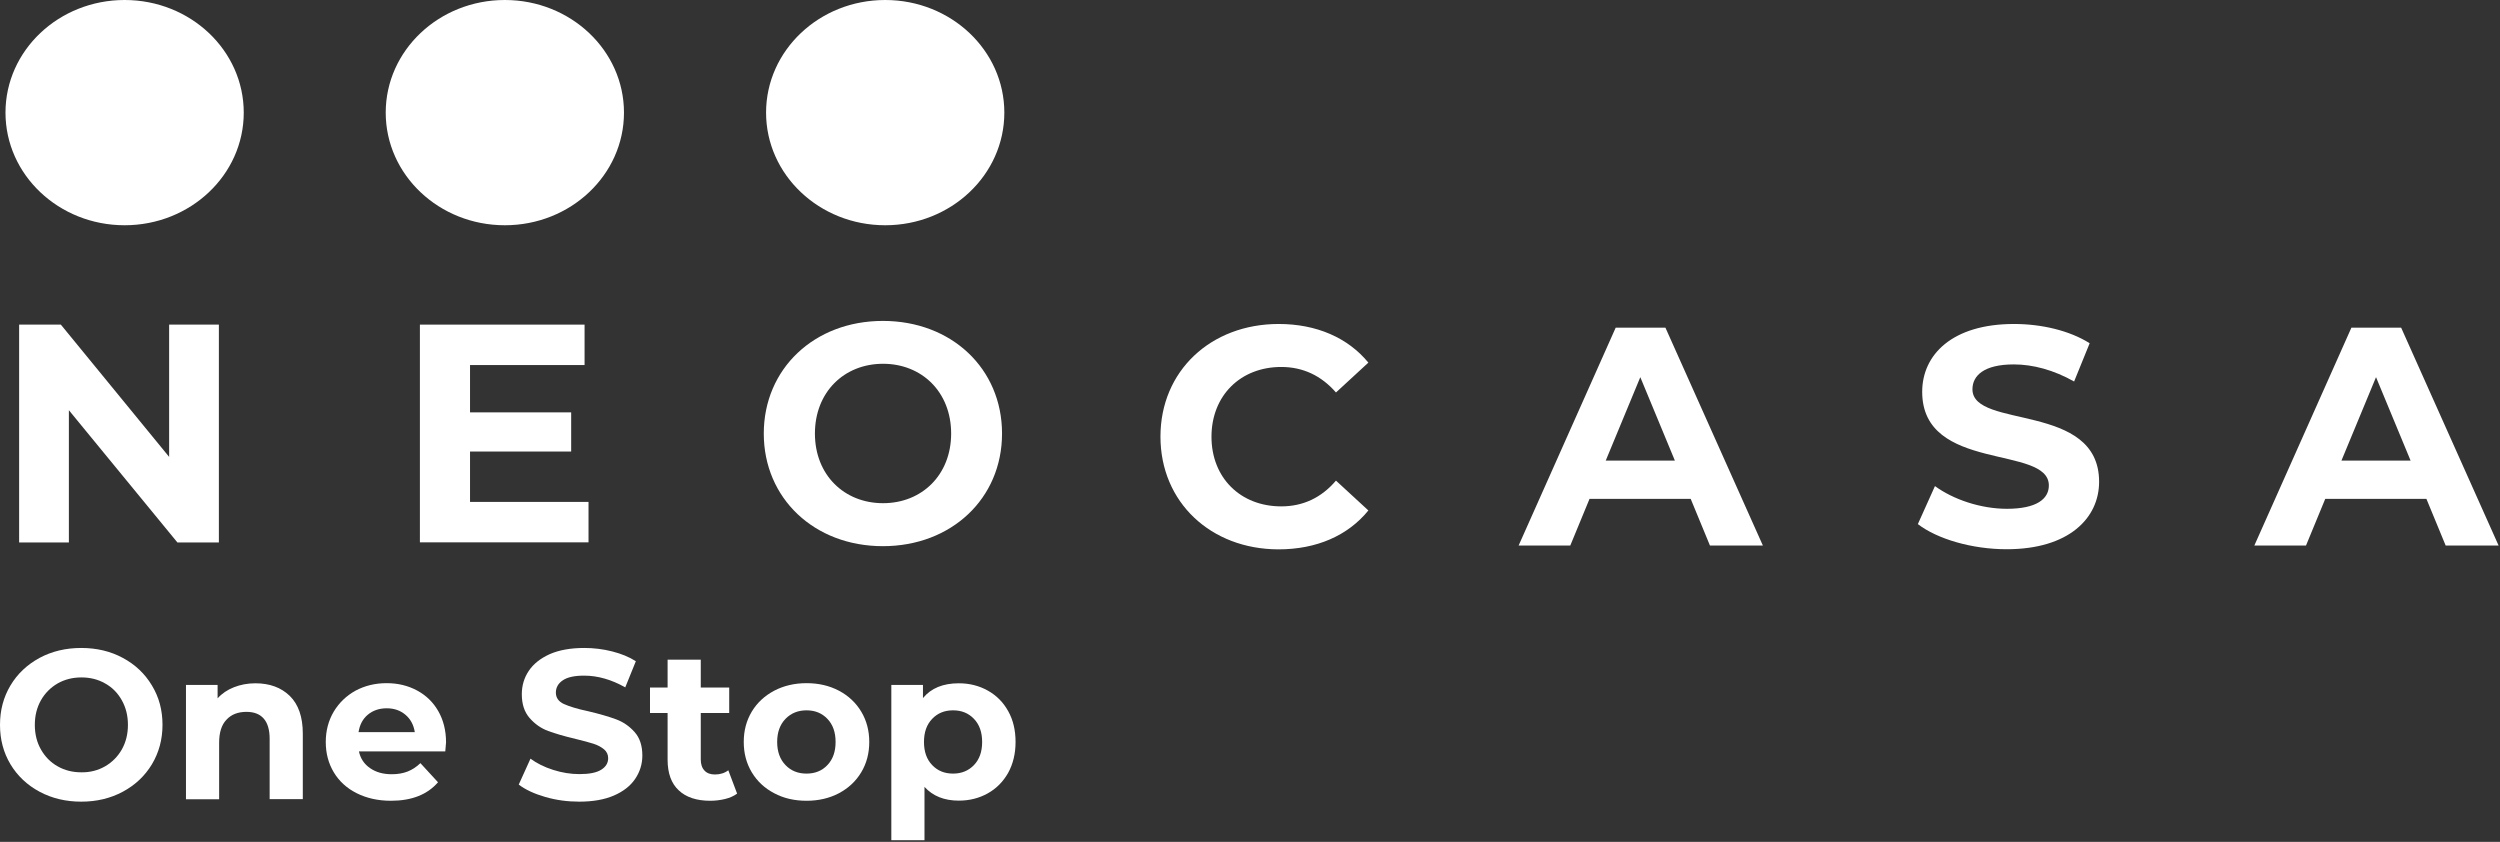 <?xml version="1.0" encoding="UTF-8"?>
<svg width="196px" height="66px" viewBox="0 0 196 66" version="1.1" xmlns="http://www.w3.org/2000/svg" xmlns:xlink="http://www.w3.org/1999/xlink">
    <rect x="0" y="0" width="196" height="66" fill="#333333" stroke="none"/>
    <title>logo</title>
    <g id="Page-1" stroke="none" stroke-width="1" fill="none" fill-rule="evenodd">
        <g id="logo" fill="#FFFFFF" fill-rule="nonzero">
            <g id="Group" transform="translate(1, 25)">
                <polygon id="Path" points="16.16 0.45 16.16 17.53 12.91 17.53 4.4 7.16 4.4 17.53 0.5 17.53 0.5 0.45 3.77 0.45 12.26 10.82 12.26 0.45"></polygon>
                <polygon id="Path" points="45.14 14.35 45.14 17.52 31.92 17.52 31.92 0.45 44.83 0.45 44.83 3.62 35.85 3.62 35.85 7.33 43.78 7.33 43.78 10.4 35.85 10.4 35.85 14.35"></polygon>
                <path d="M58.88,8.99 C58.88,3.92 62.83,0.16 68.22,0.16 C73.59,0.16 77.56,3.89 77.56,8.99 C77.56,14.09 73.58,17.82 68.22,17.82 C62.83,17.82 58.88,14.06 58.88,8.99 Z M73.57,8.99 C73.57,5.74 71.28,3.52 68.23,3.52 C65.18,3.52 62.89,5.74 62.89,8.99 C62.89,12.23 65.18,14.45 68.23,14.45 C71.28,14.45 73.57,12.23 73.57,8.99 Z" id="Shape"></path>
            </g>
            <g id="Group" transform="translate(90, 25)">
                <path d="M0.98,9.23 C0.98,4.08 4.93,0.4 10.25,0.4 C13.2,0.4 15.67,1.47 17.28,3.43 L14.74,5.77 C13.59,4.45 12.15,3.77 10.45,3.77 C7.25,3.77 4.98,6.02 4.98,9.24 C4.98,12.46 7.25,14.7 10.45,14.7 C12.16,14.7 13.6,14.02 14.74,12.68 L17.28,15.02 C15.67,17 13.21,18.07 10.23,18.07 C4.93,18.06 0.98,14.38 0.98,9.23 Z" id="Path"></path>
                <path d="M42.55,14.11 L34.62,14.11 L33.11,17.77 L29.06,17.77 L36.67,0.69 L40.57,0.69 L48.21,17.77 L44.06,17.77 L42.55,14.11 Z M41.31,11.11 L38.6,4.57 L35.89,11.11 L41.31,11.11 Z" id="Shape"></path>
                <path d="M60.36,16.09 L61.7,13.11 C63.14,14.16 65.29,14.89 67.34,14.89 C69.68,14.89 70.63,14.11 70.63,13.06 C70.63,9.86 60.7,12.06 60.7,5.72 C60.7,2.82 63.04,0.4 67.9,0.4 C70.05,0.4 72.24,0.91 73.83,1.91 L72.61,4.91 C71.02,4.01 69.39,3.57 67.88,3.57 C65.54,3.57 64.64,4.45 64.64,5.52 C64.64,8.67 74.57,6.5 74.57,12.77 C74.57,15.62 72.2,18.06 67.32,18.06 C64.61,18.06 61.88,17.26 60.36,16.09 Z" id="Path"></path>
                <path d="M100.23,14.11 L92.3,14.11 L90.79,17.77 L86.74,17.77 L94.35,0.69 L98.25,0.69 L105.89,17.77 L101.74,17.77 L100.23,14.11 Z M98.99,11.11 L96.28,4.57 L93.57,11.11 L98.99,11.11 Z" id="Shape"></path>
            </g>
            <ellipse id="Oval" cx="69.4" cy="8.83" rx="9.34" ry="8.83"></ellipse>
            <ellipse id="Oval" cx="39.58" cy="8.83" rx="9.34" ry="8.83"></ellipse>
            <ellipse id="Oval" cx="9.77" cy="8.83" rx="9.34" ry="8.83"></ellipse>
            <g id="Group" transform="translate(0, 50)">
                <path d="M3.1,12.07 C2.13,11.55 1.37,10.83 0.82,9.92 C0.27,9 0,7.97 0,6.83 C0,5.69 0.27,4.66 0.82,3.74 C1.37,2.82 2.13,2.11 3.1,1.58 C4.07,1.06 5.16,0.8 6.37,0.8 C7.58,0.8 8.67,1.06 9.63,1.58 C10.6,2.1 11.36,2.82 11.91,3.74 C12.47,4.66 12.74,5.68 12.74,6.83 C12.74,7.97 12.46,9 11.91,9.92 C11.36,10.83 10.6,11.55 9.63,12.07 C8.66,12.59 7.58,12.85 6.37,12.85 C5.16,12.85 4.07,12.59 3.1,12.07 Z M8.24,10.08 C8.79,9.76 9.23,9.32 9.55,8.76 C9.87,8.19 10.03,7.55 10.03,6.83 C10.03,6.11 9.87,5.47 9.55,4.9 C9.23,4.33 8.8,3.89 8.24,3.58 C7.68,3.26 7.06,3.11 6.38,3.11 C5.69,3.11 5.07,3.27 4.52,3.58 C3.97,3.9 3.53,4.34 3.21,4.9 C2.89,5.47 2.73,6.11 2.73,6.83 C2.73,7.55 2.89,8.2 3.21,8.76 C3.53,9.32 3.96,9.77 4.52,10.08 C5.08,10.4 5.7,10.55 6.38,10.55 C7.06,10.56 7.68,10.4 8.24,10.08 Z" id="Shape"></path>
                <path d="M22.72,4.56 C23.4,5.23 23.74,6.21 23.74,7.52 L23.74,12.65 L21.14,12.65 L21.14,7.92 C21.14,7.21 20.98,6.68 20.67,6.33 C20.36,5.98 19.91,5.81 19.32,5.81 C18.66,5.81 18.14,6.01 17.76,6.42 C17.37,6.82 17.18,7.43 17.18,8.23 L17.18,12.66 L14.58,12.66 L14.58,3.7 L17.06,3.7 L17.06,4.75 C17.4,4.37 17.83,4.08 18.34,3.88 C18.85,3.68 19.41,3.57 20.02,3.57 C21.14,3.57 22.04,3.9 22.72,4.56 Z" id="Path"></path>
                <path d="M34.91,8.91 L28.14,8.91 C28.26,9.47 28.55,9.9 29.01,10.22 C29.47,10.54 30.03,10.7 30.71,10.7 C31.18,10.7 31.59,10.63 31.95,10.49 C32.31,10.35 32.65,10.13 32.96,9.83 L34.34,11.33 C33.5,12.3 32.27,12.78 30.65,12.78 C29.64,12.78 28.75,12.58 27.97,12.19 C27.19,11.8 26.59,11.25 26.17,10.55 C25.75,9.85 25.54,9.06 25.54,8.17 C25.54,7.29 25.75,6.5 26.16,5.8 C26.58,5.1 27.15,4.55 27.87,4.15 C28.6,3.76 29.41,3.56 30.31,3.56 C31.19,3.56 31.98,3.75 32.69,4.13 C33.4,4.51 33.96,5.05 34.36,5.75 C34.76,6.45 34.97,7.27 34.97,8.2 C34.96,8.24 34.95,8.48 34.91,8.91 Z M28.84,6.03 C28.44,6.36 28.2,6.82 28.11,7.4 L32.52,7.4 C32.43,6.83 32.19,6.38 31.79,6.04 C31.39,5.7 30.9,5.53 30.32,5.53 C29.73,5.53 29.24,5.7 28.84,6.03 Z" id="Shape"></path>
                <path d="M42.74,12.48 C41.88,12.23 41.19,11.91 40.67,11.51 L41.59,9.48 C42.09,9.85 42.68,10.14 43.37,10.36 C44.06,10.58 44.74,10.69 45.43,10.69 C46.2,10.69 46.76,10.58 47.13,10.35 C47.5,10.12 47.68,9.82 47.68,9.44 C47.68,9.16 47.57,8.93 47.36,8.75 C47.14,8.57 46.87,8.42 46.53,8.31 C46.19,8.2 45.73,8.08 45.16,7.94 C44.27,7.73 43.55,7.52 42.98,7.31 C42.41,7.1 41.93,6.76 41.52,6.29 C41.11,5.82 40.91,5.2 40.91,4.43 C40.91,3.75 41.09,3.14 41.46,2.59 C41.83,2.04 42.38,1.61 43.11,1.28 C43.85,0.96 44.75,0.8 45.81,0.8 C46.55,0.8 47.28,0.89 47.99,1.07 C48.7,1.25 49.32,1.5 49.85,1.84 L49.02,3.89 C47.94,3.28 46.87,2.97 45.79,2.97 C45.04,2.97 44.48,3.09 44.12,3.34 C43.76,3.58 43.58,3.91 43.58,4.3 C43.58,4.7 43.79,5 44.2,5.19 C44.62,5.38 45.25,5.58 46.11,5.76 C47,5.97 47.72,6.18 48.29,6.39 C48.86,6.6 49.34,6.93 49.75,7.39 C50.16,7.85 50.36,8.46 50.36,9.24 C50.36,9.9 50.17,10.51 49.8,11.06 C49.43,11.61 48.87,12.05 48.13,12.37 C47.39,12.69 46.48,12.85 45.42,12.85 C44.49,12.85 43.6,12.73 42.74,12.48 Z" id="Path"></path>
                <path d="M57.79,12.22 C57.53,12.41 57.22,12.55 56.85,12.64 C56.48,12.73 56.09,12.78 55.68,12.78 C54.62,12.78 53.79,12.51 53.21,11.96 C52.63,11.42 52.34,10.62 52.34,9.56 L52.34,5.9 L50.96,5.9 L50.96,3.9 L52.34,3.9 L52.34,1.72 L54.94,1.72 L54.94,3.9 L57.17,3.9 L57.17,5.9 L54.94,5.9 L54.94,9.54 C54.94,9.92 55.04,10.21 55.23,10.41 C55.42,10.62 55.7,10.72 56.05,10.72 C56.46,10.72 56.81,10.61 57.1,10.39 L57.79,12.22 Z" id="Path"></path>
                <path d="M60.7,12.19 C59.95,11.8 59.36,11.25 58.94,10.55 C58.52,9.85 58.31,9.06 58.31,8.17 C58.31,7.28 58.52,6.49 58.94,5.79 C59.36,5.09 59.95,4.55 60.7,4.15 C61.45,3.76 62.29,3.56 63.24,3.56 C64.18,3.56 65.03,3.76 65.77,4.15 C66.51,4.54 67.1,5.09 67.52,5.79 C67.94,6.49 68.15,7.28 68.15,8.17 C68.15,9.06 67.94,9.85 67.52,10.55 C67.1,11.25 66.52,11.79 65.77,12.19 C65.03,12.58 64.18,12.78 63.24,12.78 C62.29,12.78 61.45,12.59 60.7,12.19 Z M64.87,9.98 C65.3,9.53 65.51,8.93 65.51,8.17 C65.51,7.41 65.3,6.81 64.87,6.36 C64.44,5.91 63.9,5.69 63.23,5.69 C62.57,5.69 62.02,5.91 61.58,6.36 C61.15,6.81 60.93,7.41 60.93,8.17 C60.93,8.93 61.15,9.53 61.58,9.98 C62.01,10.43 62.56,10.65 63.23,10.65 C63.9,10.65 64.45,10.43 64.87,9.98 Z" id="Shape"></path>
                <path d="M77.44,4.14 C78.12,4.52 78.66,5.06 79.04,5.75 C79.43,6.44 79.62,7.25 79.62,8.17 C79.62,9.09 79.42,9.9 79.04,10.59 C78.65,11.28 78.12,11.82 77.44,12.2 C76.76,12.58 76,12.77 75.17,12.77 C74.03,12.77 73.13,12.41 72.48,11.69 L72.48,15.87 L69.88,15.87 L69.88,3.7 L72.36,3.7 L72.36,4.73 C73,3.95 73.94,3.57 75.17,3.57 C76,3.57 76.76,3.76 77.44,4.14 Z M76.36,9.98 C76.79,9.53 77,8.93 77,8.17 C77,7.41 76.79,6.81 76.36,6.36 C75.93,5.91 75.39,5.69 74.72,5.69 C74.05,5.69 73.51,5.91 73.08,6.36 C72.65,6.81 72.44,7.41 72.44,8.17 C72.44,8.93 72.65,9.53 73.08,9.98 C73.51,10.43 74.05,10.65 74.72,10.65 C75.38,10.65 75.93,10.43 76.36,9.98 Z" id="Shape"></path>
            </g>
        </g>
    </g>
</svg>